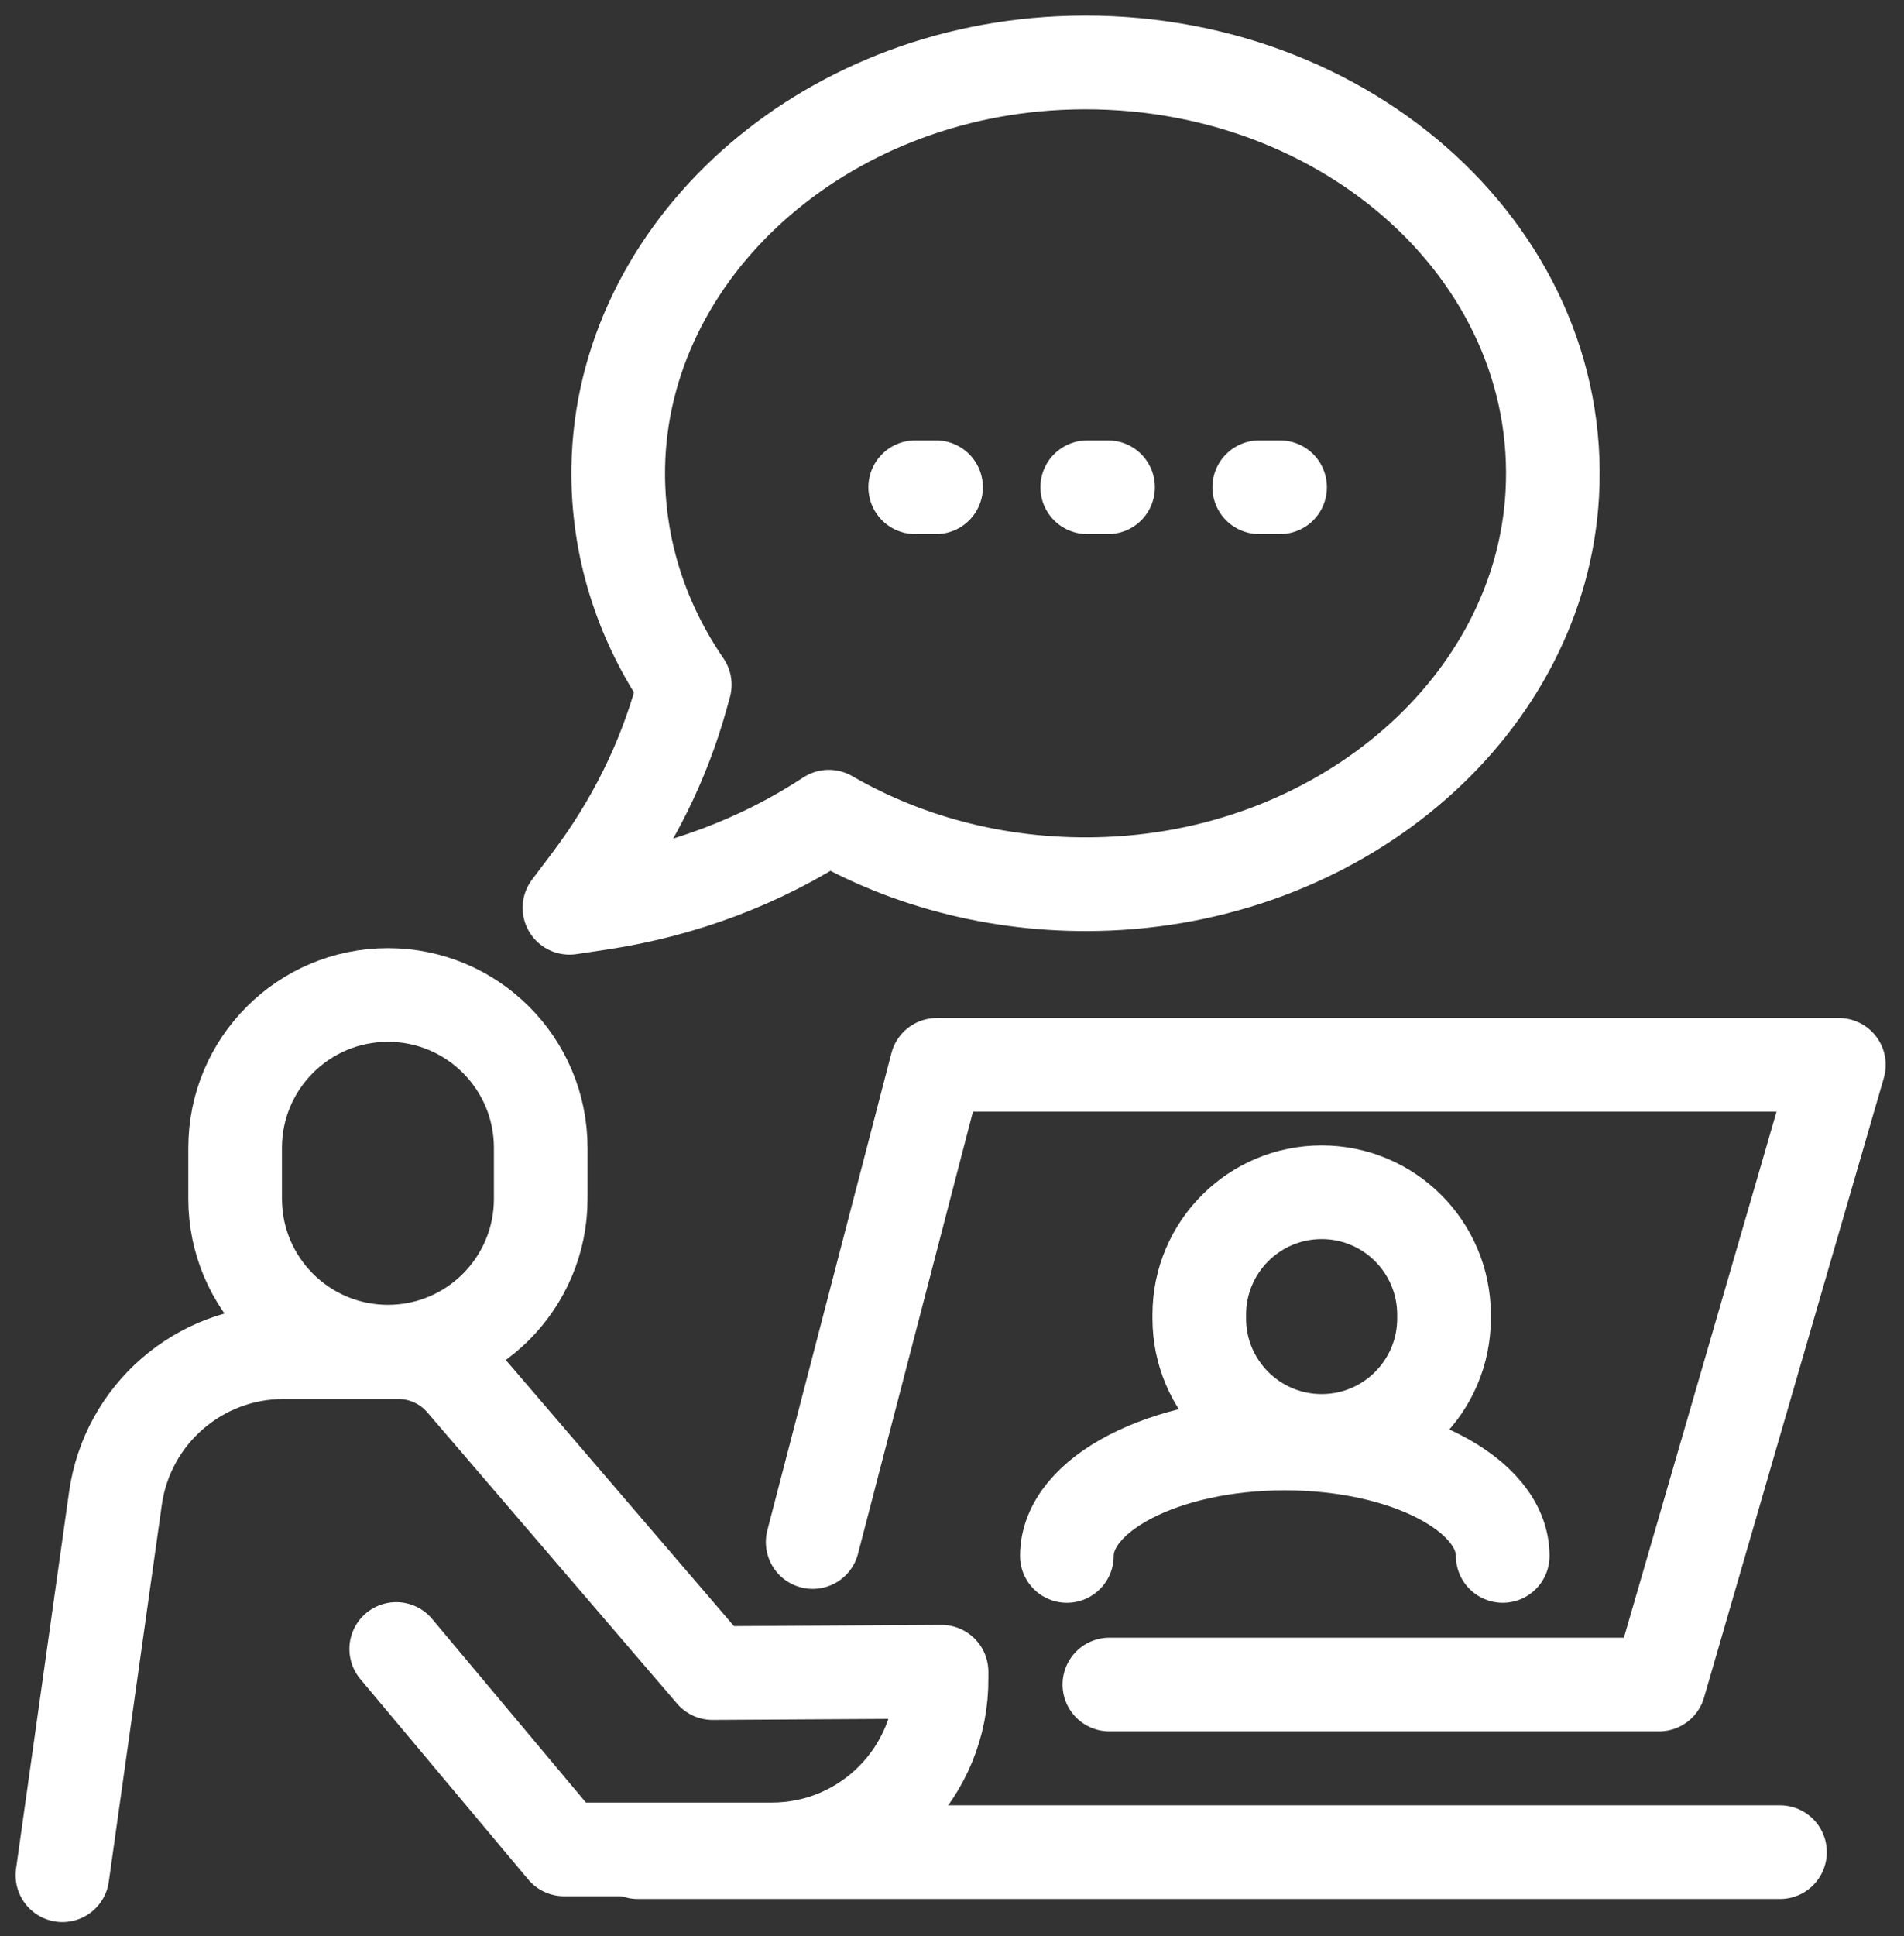 <svg width="61" height="62" viewBox="0 0 61 62" fill="none" xmlns="http://www.w3.org/2000/svg">
<rect x="0" y="0" width="61" height="62" fill="#333333" stroke="none"/>
<path d="M7.533 38.392C7.533 41.095 9.725 43.287 12.429 43.287C15.132 43.287 17.324 41.095 17.324 38.392V36.76C17.324 34.056 15.132 31.864 12.429 31.864C9.725 31.864 7.533 34.056 7.533 36.76V38.392Z" stroke="white" stroke-width="3" stroke-linecap="round" stroke-linejoin="round"/>
<path d="M2 60.054L3.699 47.983C4.078 45.298 6.375 43.303 9.086 43.303H12.761C13.556 43.303 14.308 43.649 14.826 44.251L22.829 53.581L30.165 53.538V53.731C30.198 56.758 27.755 59.227 24.728 59.227H18.072L12.694 52.809" stroke="white" stroke-width="3" stroke-linecap="round" stroke-linejoin="round"/>
<path d="M26.036 49.384L30.011 34.102H58.914L53.153 53.947H35.542" stroke="white" stroke-width="3" stroke-linecap="round" stroke-linejoin="round"/>
<path d="M42.343 46.145C40.178 46.145 38.422 44.389 38.422 42.224V42.102C38.422 39.938 40.178 38.182 42.343 38.182C44.508 38.182 46.263 39.938 46.263 42.102V42.224C46.263 44.389 44.508 46.145 42.343 46.145Z" stroke="white" stroke-width="3" stroke-linecap="round" stroke-linejoin="round"/>
<path d="M34.18 49.829C34.18 47.841 37.306 46.228 41.162 46.228C45.017 46.228 48.144 47.841 48.144 49.829" stroke="white" stroke-width="3" stroke-linecap="round" stroke-linejoin="round"/>
<path d="M18.247 29.072L19.21 28.928C21.873 28.528 24.391 27.577 26.554 26.154C29.097 27.629 32.191 28.439 35.502 28.302C43.144 27.986 49.358 22.536 49.732 15.821C50.169 8.004 42.837 1.59 33.932 2.021C25.999 2.403 19.728 8.311 19.806 15.29C19.835 17.719 20.607 19.988 21.939 21.929L21.839 22.288C21.258 24.394 20.263 26.396 18.899 28.204L18.244 29.072H18.247Z" stroke="white" stroke-width="3" stroke-linecap="round" stroke-linejoin="round"/>
<path d="M34.832 15.604H35.5" stroke="white" stroke-width="3" stroke-linecap="round" stroke-linejoin="round"/>
<path d="M40.343 15.604H41.011" stroke="white" stroke-width="3" stroke-linecap="round" stroke-linejoin="round"/>
<path d="M29.321 15.604H29.989" stroke="white" stroke-width="3" stroke-linecap="round" stroke-linejoin="round"/>
<path d="M20.433 59.315H57.027" stroke="white" stroke-width="3" stroke-linecap="round" stroke-linejoin="round"/>
</svg>
